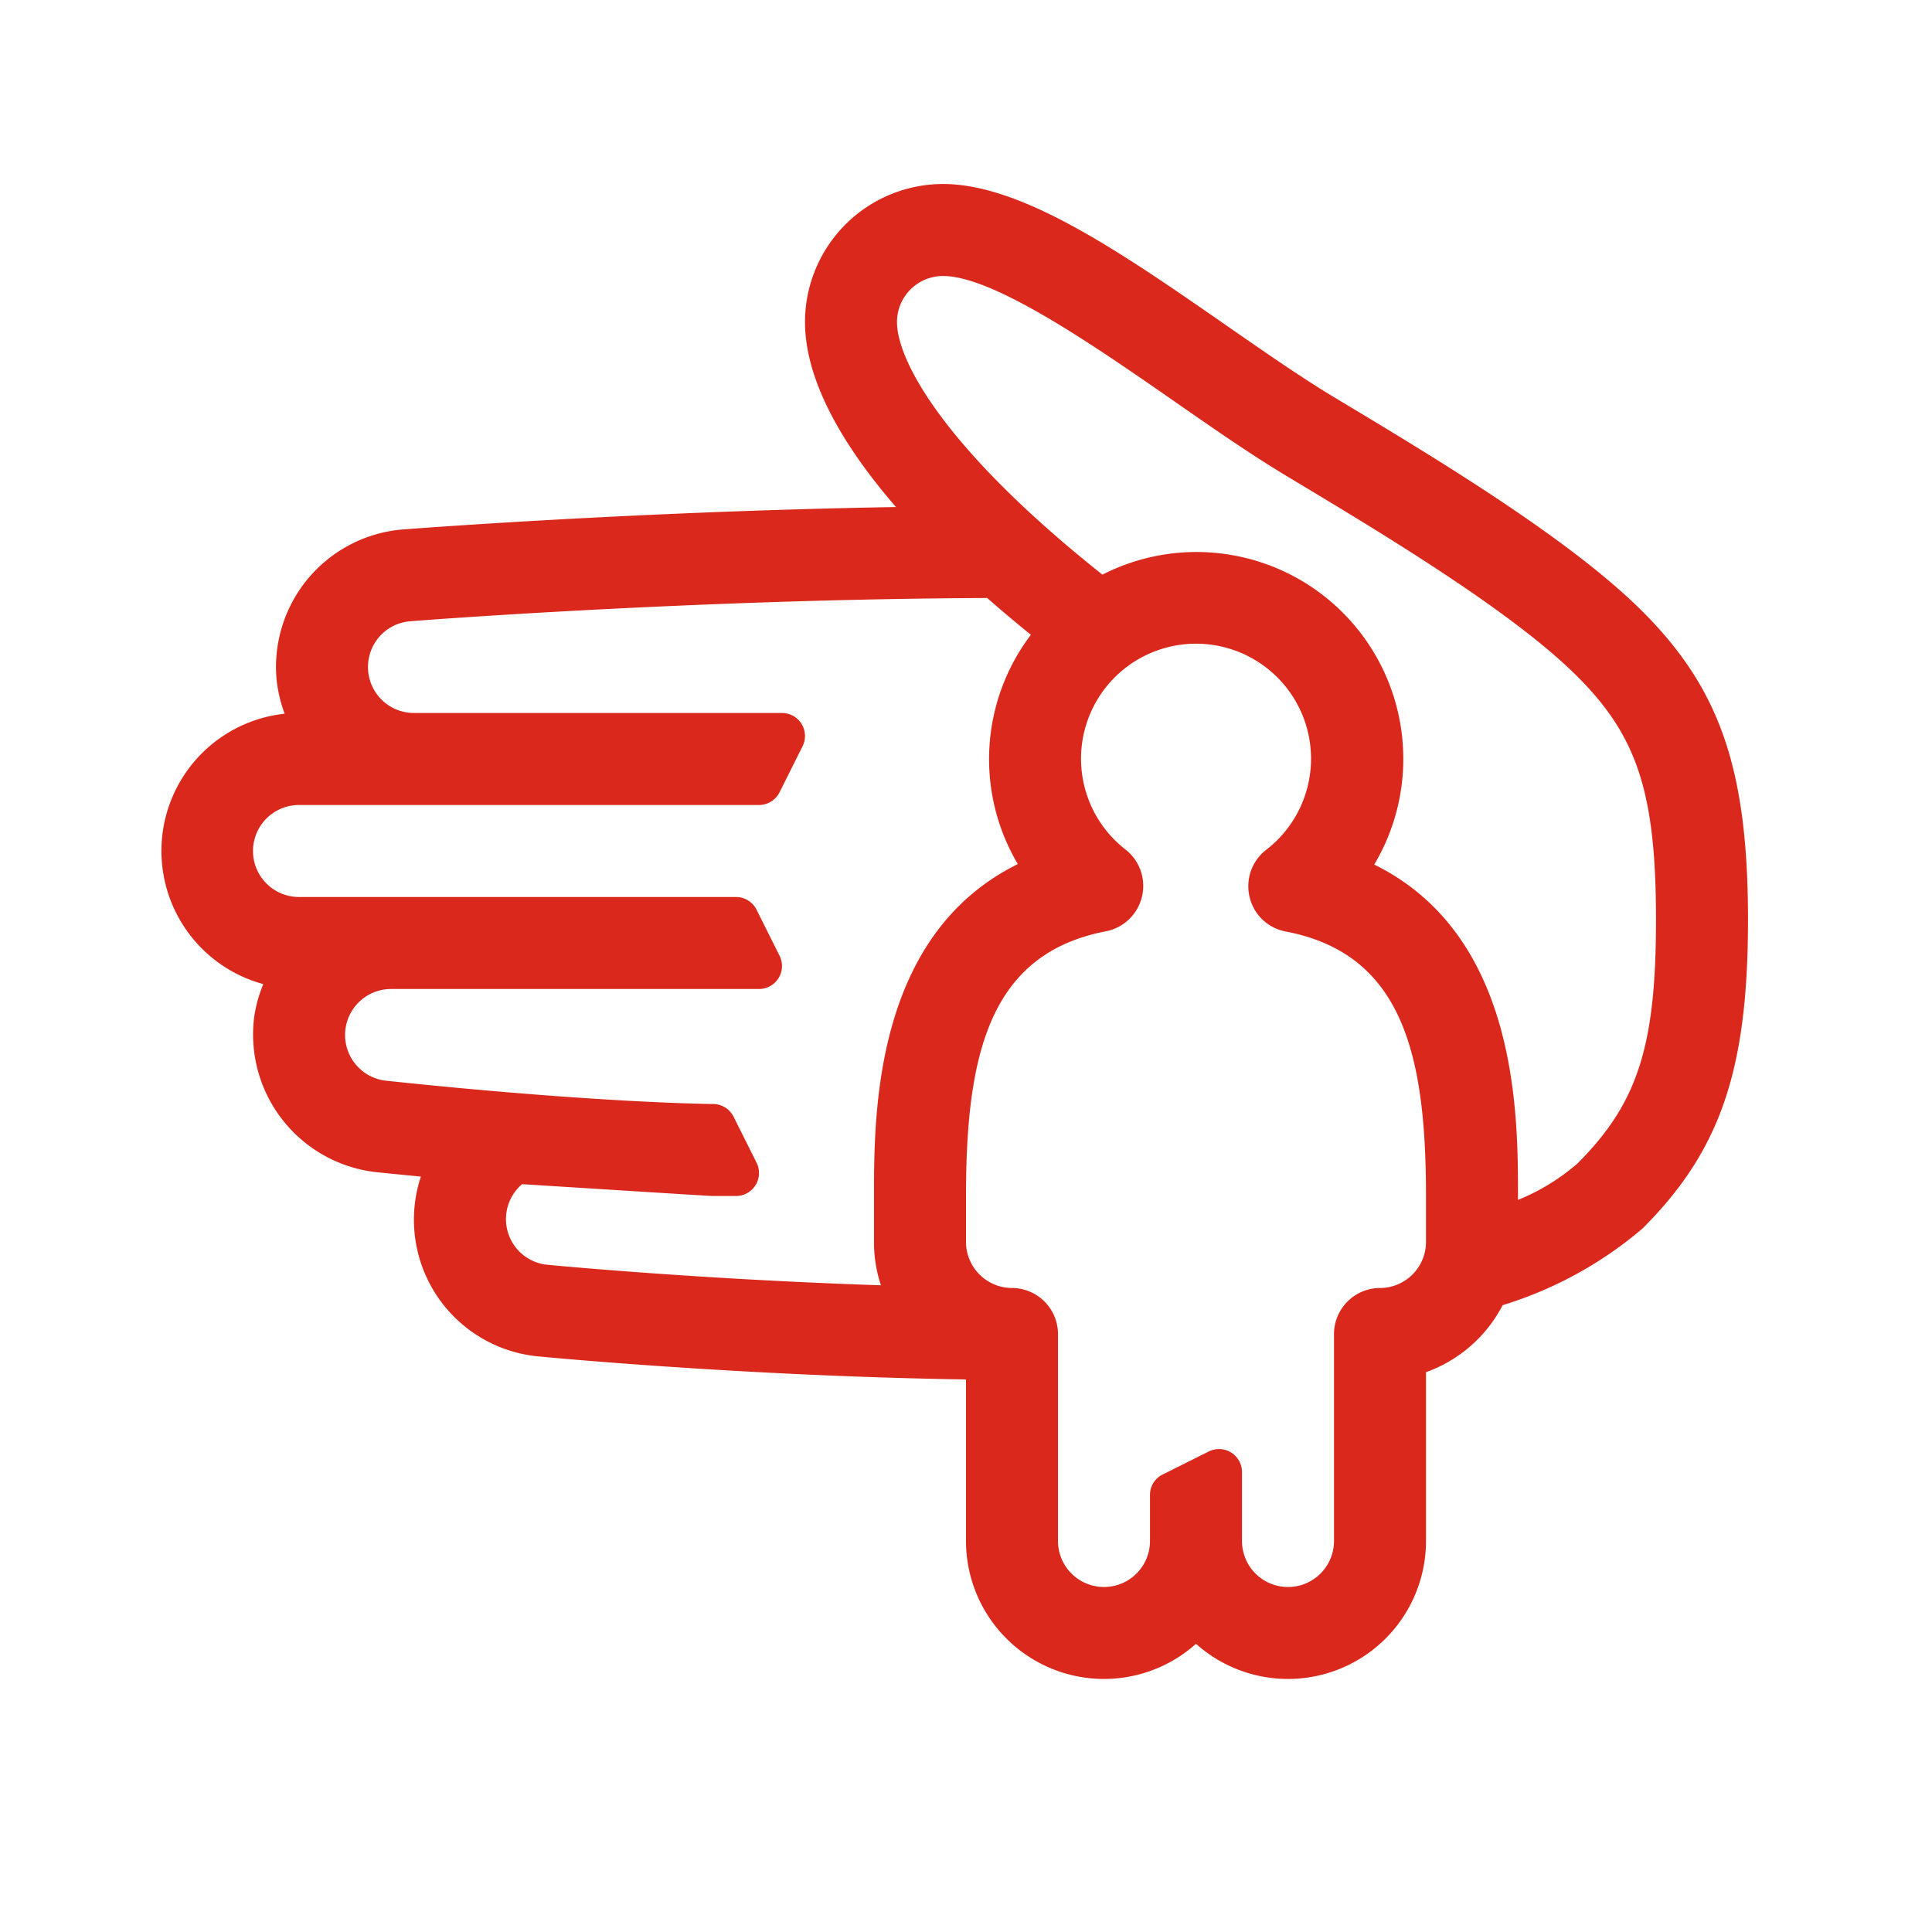 <svg id="protection" xmlns="http://www.w3.org/2000/svg" viewBox="0 0 84 84"><g id="red-line"><path d="M76,40c0-6.519-1.2-10.028-4.586-13.414-3.174-3.174-9.076-6.716-13.385-9.3-1.4-.841-2.977-1.934-4.647-3.094C48.794,11.008,44.46,8,41,8a6.006,6.006,0,0,0-6,6c0,2.322,1.372,5.057,3.954,8.045-11.45.195-21.352.968-21.48.978a6,6,0,0,0-5.451,6.5,6.055,6.055,0,0,0,.353,1.508,6,6,0,0,0-.929,11.756,5.947,5.947,0,0,0-.4,1.463,6.026,6.026,0,0,0,5.244,6.706c.657.069,1.329.134,2.008.2a5.968,5.968,0,0,0,5.129,7.82c.095.009,8.763.849,18.572,1V67a6,6,0,0,0,10,4.47A6,6,0,0,0,62,67V59.66a6.047,6.047,0,0,0,3.333-2.914,17.08,17.08,0,0,0,6.081-3.332C74.8,50.028,76,46.518,76,40ZM22.009,52.812a1.986,1.986,0,0,1,.692-1.327c7.75.489,8.2.515,8.3.515h1a1,1,0,0,0,.894-1.447l-1-2A1,1,0,0,0,31.005,48h0c-.119,0-5.078-.043-14.254-1.016A2,2,0,0,1,17,43H33a1,1,0,0,0,.894-1.447l-1-2A1,1,0,0,0,32,39H13a2,2,0,0,1,0-4H33a1,1,0,0,0,.894-.553l1-2A1,1,0,0,0,34,31H17.993a2,2,0,0,1-1.526-3.285,1.977,1.977,0,0,1,1.34-.7C17.931,27,30.047,26.054,42.921,26c.6.527,1.236,1.061,1.9,1.6a8.95,8.95,0,0,0-.568,9.969C38,40.66,38,48.43,38,52v2a5.975,5.975,0,0,0,.3,1.882c-7.983-.263-14.4-.882-14.491-.891A1.992,1.992,0,0,1,22.009,52.812ZM58,58v9a2,2,0,0,1-4,0V64a1,1,0,0,0-1.45-.89l-2,1A.977.977,0,0,0,50,65v2a2,2,0,0,1-4,0V58a2.006,2.006,0,0,0-2-2,2.006,2.006,0,0,1-2-2V52c0-6.21,1.04-10.54,6.09-11.51a2.01,2.01,0,0,0,.85-3.55,5,5,0,1,1,6.11.01A2,2,0,0,0,54.33,39a1.983,1.983,0,0,0,1.57,1.5c5.06.97,6.1,5.3,6.1,11.5v2a2.006,2.006,0,0,1-2,2A2.006,2.006,0,0,0,58,58Zm8-5.83V52c0-3.57,0-11.33-6.25-14.41A8.993,8.993,0,0,0,47.931,24.984C41.094,19.552,39,15.7,39,14a2,2,0,0,1,2-2c2.208,0,6.585,3.037,10.1,5.478,1.725,1.2,3.355,2.329,4.869,3.237,4.132,2.478,9.789,5.873,12.615,8.7C71.2,32.03,72,34.5,72,40s-.8,7.969-3.414,10.586A9.279,9.279,0,0,1,66,52.17Z" fill="#da291c"/></g></svg>